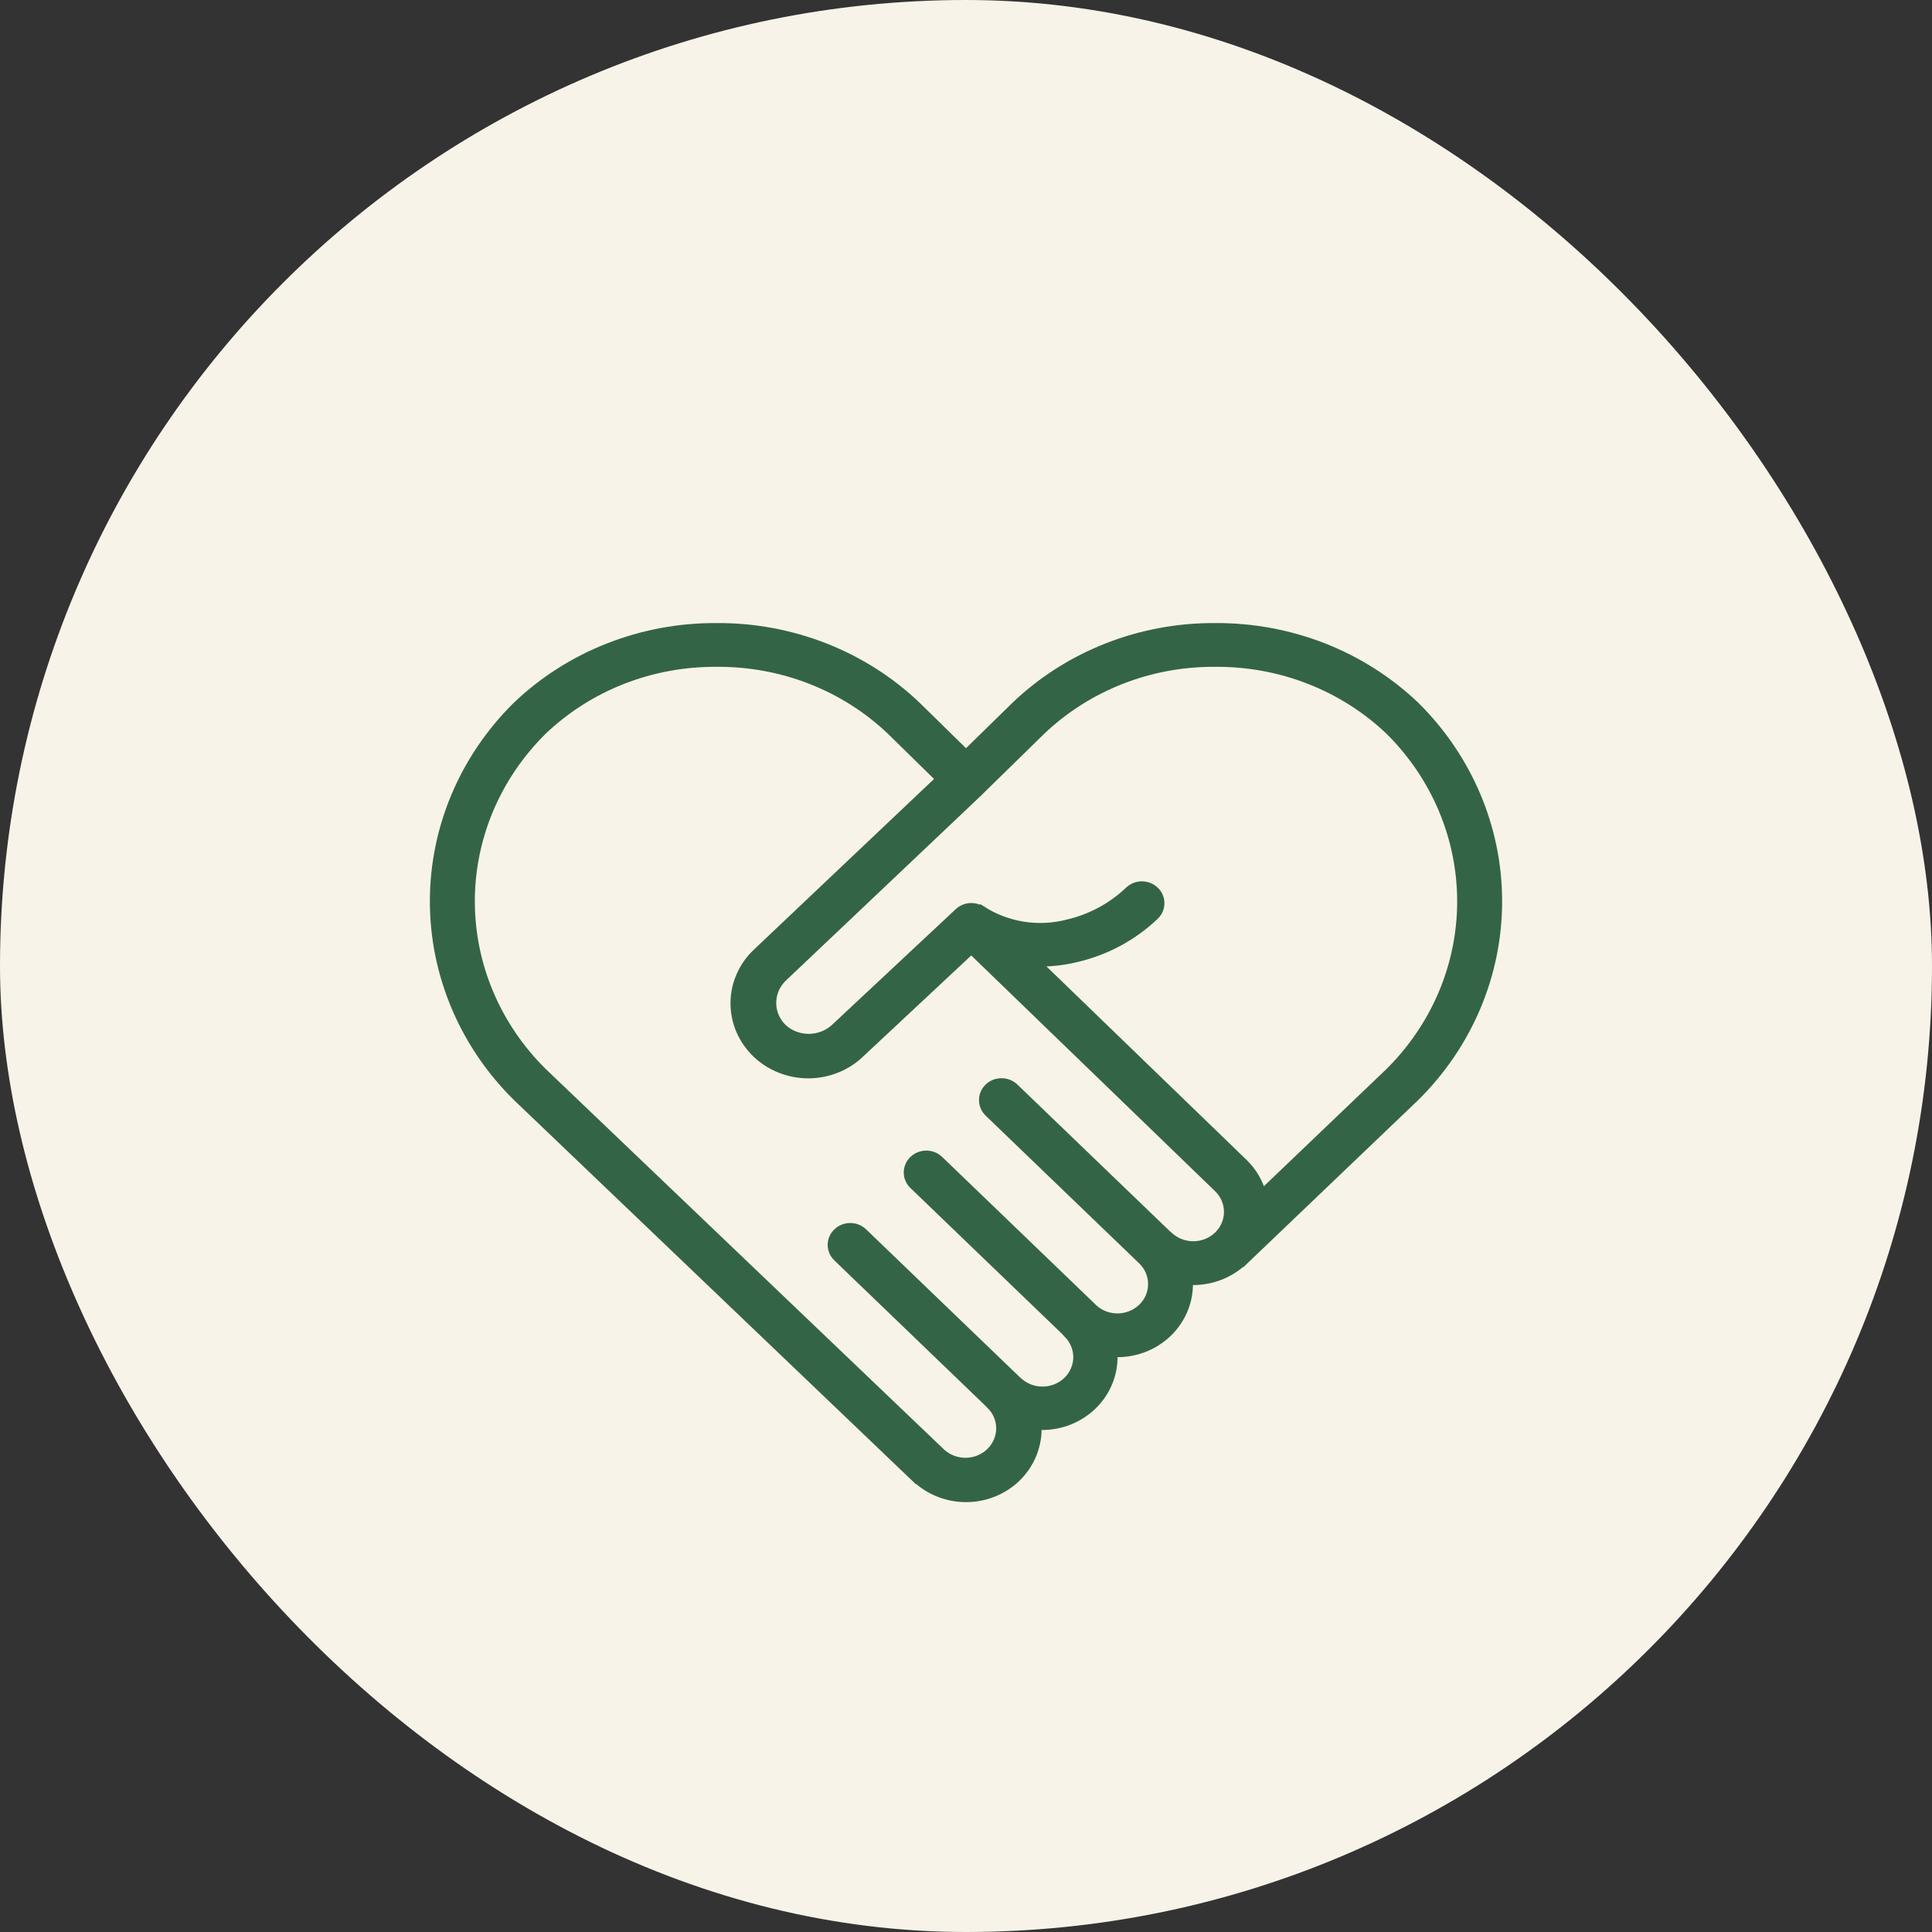 <?xml version="1.0" encoding="UTF-8"?> <svg xmlns="http://www.w3.org/2000/svg" width="40" height="40" viewBox="0 0 40 40" fill="none"><rect x="0" y="0" width="40" height="40" fill="#333333" stroke="none"/><rect width="40" height="40" rx="20" fill="#F8F3E9"></rect><path d="M29.297 14.624C28.753 14.104 28.107 13.693 27.398 13.414C26.688 13.136 25.927 12.995 25.161 13H25.158C24.392 12.995 23.634 13.136 22.925 13.415C22.216 13.694 21.572 14.104 21.029 14.624L20 15.631L18.973 14.624C18.429 14.104 17.784 13.693 17.075 13.415C16.365 13.136 15.606 12.995 14.84 13H14.837C14.071 12.995 13.312 13.136 12.602 13.415C11.893 13.693 11.249 14.104 10.705 14.624C9.611 15.705 8.999 17.154 9 18.663C9.001 20.172 9.614 21.621 10.708 22.701L18.961 30.59L18.965 30.586C19.101 30.717 19.263 30.822 19.441 30.893C19.619 30.964 19.81 31 20.003 31C20.195 31 20.386 30.963 20.564 30.891C20.742 30.82 20.904 30.715 21.039 30.584C21.184 30.442 21.297 30.273 21.37 30.087C21.443 29.9 21.475 29.702 21.463 29.503C21.673 29.518 21.884 29.49 22.081 29.42C22.279 29.349 22.458 29.239 22.607 29.096C22.756 28.953 22.872 28.78 22.945 28.591C23.019 28.401 23.049 28.198 23.034 27.996C23.242 28.009 23.45 27.98 23.645 27.91C23.84 27.84 24.018 27.73 24.166 27.589C24.313 27.448 24.428 27.277 24.502 27.09C24.577 26.903 24.608 26.702 24.596 26.502C24.806 26.517 25.017 26.487 25.215 26.417C25.413 26.346 25.593 26.235 25.742 26.092L25.745 26.095L29.298 22.699C30.39 21.617 31 20.169 31 18.661C31 17.154 30.389 15.705 29.297 14.624ZM24.188 25.594C24.175 25.581 24.161 25.569 24.146 25.558L20.99 22.522C20.921 22.458 20.828 22.422 20.732 22.423C20.636 22.424 20.544 22.461 20.476 22.526C20.408 22.592 20.369 22.68 20.369 22.773C20.368 22.865 20.405 22.955 20.471 23.021L23.651 26.081C23.79 26.213 23.869 26.392 23.87 26.58C23.872 26.767 23.796 26.948 23.659 27.082C23.522 27.215 23.335 27.291 23.14 27.293C22.945 27.294 22.758 27.221 22.619 27.089C22.616 27.086 22.616 27.083 22.613 27.081L19.433 24.021C19.364 23.956 19.271 23.921 19.175 23.922C19.079 23.922 18.987 23.96 18.919 24.025C18.851 24.09 18.812 24.179 18.811 24.271C18.81 24.364 18.847 24.453 18.914 24.52L22.073 27.559C22.079 27.567 22.084 27.576 22.091 27.583C22.162 27.648 22.219 27.726 22.259 27.812C22.298 27.899 22.319 27.992 22.321 28.086C22.323 28.18 22.305 28.274 22.268 28.361C22.232 28.449 22.178 28.529 22.109 28.596C22.041 28.663 21.959 28.716 21.868 28.753C21.778 28.789 21.681 28.808 21.583 28.808C21.485 28.807 21.388 28.789 21.298 28.752C21.208 28.715 21.126 28.662 21.057 28.595C21.049 28.587 21.04 28.579 21.031 28.572L17.858 25.52C17.789 25.456 17.696 25.42 17.6 25.421C17.504 25.422 17.412 25.459 17.344 25.524C17.276 25.59 17.237 25.678 17.236 25.771C17.235 25.863 17.273 25.953 17.339 26.019L20.516 29.076V29.078C20.651 29.211 20.726 29.39 20.725 29.575C20.724 29.761 20.648 29.939 20.513 30.071C20.377 30.203 20.194 30.279 20.001 30.282C19.808 30.285 19.622 30.215 19.482 30.088L11.229 22.204C10.269 21.256 9.731 19.985 9.731 18.661C9.731 17.337 10.269 16.066 11.229 15.118C11.704 14.665 12.267 14.307 12.886 14.065C13.506 13.823 14.169 13.701 14.837 13.706H14.84C15.509 13.701 16.172 13.823 16.792 14.065C17.412 14.307 17.975 14.665 18.451 15.118L19.482 16.129L15.677 19.734C15.534 19.868 15.421 20.028 15.344 20.205C15.266 20.381 15.225 20.571 15.224 20.763C15.223 20.954 15.261 21.144 15.336 21.322C15.412 21.499 15.523 21.66 15.663 21.797C15.803 21.933 15.97 22.04 16.154 22.114C16.338 22.188 16.535 22.226 16.735 22.226C16.934 22.226 17.131 22.188 17.315 22.114C17.499 22.041 17.666 21.933 17.806 21.797L20.11 19.644L25.223 24.587C25.362 24.72 25.44 24.899 25.441 25.087C25.442 25.275 25.366 25.455 25.229 25.588C25.091 25.722 24.905 25.797 24.71 25.799C24.515 25.799 24.327 25.726 24.188 25.594ZM28.777 22.203L26.121 24.742C26.058 24.496 25.928 24.27 25.743 24.09L21.415 19.905C21.45 19.905 21.483 19.912 21.518 19.912C21.778 19.912 22.037 19.881 22.288 19.82C22.896 19.677 23.452 19.377 23.897 18.953C23.932 18.921 23.96 18.882 23.979 18.839C23.998 18.796 24.008 18.749 24.008 18.702C24.009 18.655 23.999 18.609 23.981 18.566C23.962 18.522 23.935 18.483 23.9 18.45C23.866 18.417 23.825 18.391 23.779 18.373C23.734 18.356 23.686 18.347 23.637 18.347C23.589 18.348 23.541 18.358 23.496 18.376C23.451 18.395 23.411 18.422 23.377 18.456C23.027 18.788 22.591 19.023 22.114 19.135C21.812 19.214 21.495 19.23 21.187 19.182C20.878 19.133 20.583 19.022 20.323 18.855L20.319 18.861C20.25 18.814 20.167 18.791 20.083 18.797C19.999 18.803 19.92 18.837 19.859 18.893L17.295 21.291C17.148 21.427 16.952 21.504 16.747 21.505C16.543 21.506 16.346 21.431 16.198 21.295C16.053 21.154 15.971 20.964 15.971 20.766C15.97 20.568 16.05 20.378 16.195 20.236L20.257 16.386L20.26 16.382L21.552 15.118C22.027 14.665 22.59 14.308 23.209 14.065C23.828 13.823 24.49 13.701 25.158 13.706H25.161C25.83 13.701 26.494 13.822 27.114 14.065C27.734 14.307 28.298 14.665 28.774 15.118C29.732 16.066 30.268 17.337 30.269 18.66C30.27 19.983 29.734 21.253 28.777 22.203Z" fill="#346446" stroke="#346446" stroke-width="0.2"></path></svg> 